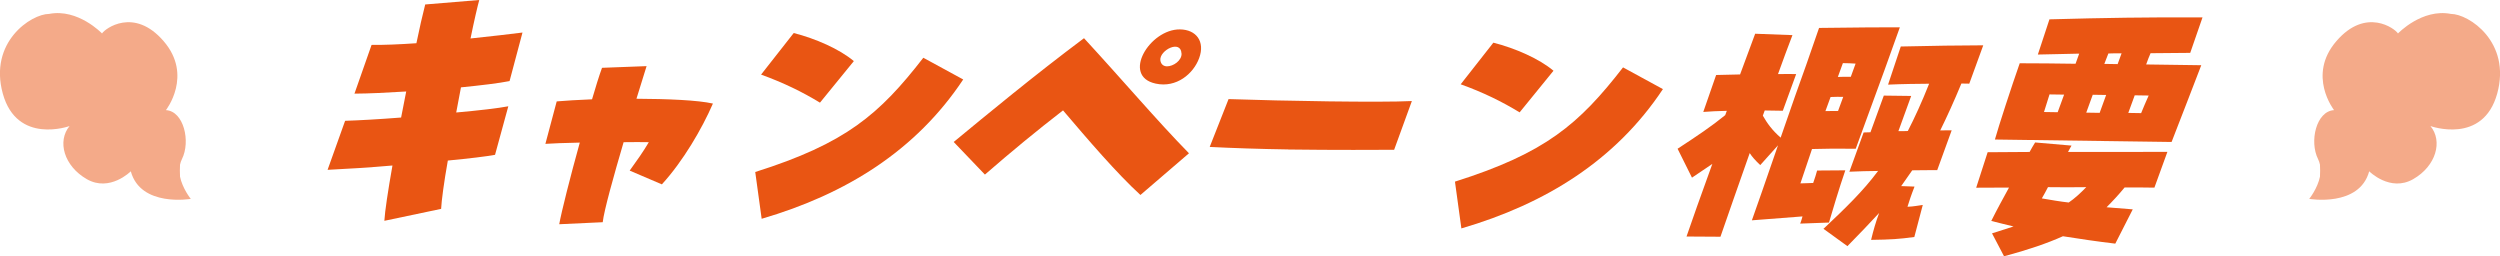<?xml version="1.0" encoding="UTF-8"?><svg id="b" xmlns="http://www.w3.org/2000/svg" viewBox="0 0 358 36.69"><defs><style>.d{fill:#f4aa89;}.d,.e{stroke-width:0px;}.e{fill:#e95513;}</style></defs><g id="c"><path class="e" d="M56.2,23.7c-3.29.29-6.56.49-9.29.62l2.51-7.02c1.91-.06,4.86-.22,8.02-.47l.73-3.73c-2.75.17-5.35.3-7.41.31l2.45-6.98c1.71.02,3.97-.07,6.42-.24.43-2.11.87-4.02,1.26-5.55l7.74-.64c-.25.91-.72,2.9-1.25,5.51,3.06-.33,5.77-.63,7.44-.85l-1.85,6.95c-1.54.31-4.08.61-6.96.9l-.68,3.6c3.25-.29,6.06-.62,7.46-.89l-1.9,6.95c-1.22.23-3.72.53-6.76.82-.56,3.15-.9,5.72-.96,6.92l-8.13,1.71c.08-1.37.52-4.31,1.16-7.92Z"/><path class="e" d="M83.03,20.42c-2.2.05-4.07.11-4.93.18l1.62-6.08c1.21-.11,3.01-.21,5.06-.3.51-1.74.99-3.31,1.43-4.51l6.38-.24-1.45,4.67c4.44.02,8.82.2,10.95.69-1.56,3.59-4.26,8.24-7.31,11.57l-4.61-1.97c1.01-1.4,1.97-2.75,2.74-4.07-.96-.01-2.21-.03-3.61,0-1.42,4.84-2.81,9.8-2.99,11.46l-6.23.29c.33-1.82,1.56-6.7,2.94-11.67Z"/><path class="e" d="M108.15,24.63c12.98-4.1,17.76-8.23,24.07-16.36l5.71,3.11c-6.77,10.2-16.79,16.42-28.86,19.95l-.92-6.7ZM108.98,10.69l4.68-5.96c3.11.79,6.55,2.29,8.61,4.02l-4.85,5.95c-2.51-1.53-5.21-2.85-8.44-4.02Z"/><path class="e" d="M152.22,15.81c-3.85,2.98-7.32,5.84-11.18,9.19l-4.47-4.67c4.8-3.96,11.57-9.56,18.66-14.86,5.66,6.14,10.38,11.73,15.03,16.48l-6.95,5.97c-3.37-3.08-7.58-7.99-11.08-12.11ZM165.49,11.97c-4.94-1.06-.85-7.82,3.49-7.76,2.3.03,3.62,1.71,2.74,4.11-.81,2.23-3.25,4.31-6.24,3.65ZM169.19,7.66c-.1-2.04-3.15-.46-3.03.95.07.62.48.88.94.89.92.01,2.15-.84,2.1-1.84Z"/><path class="e" d="M184.51,21.4c-4.09-.06-8.15-.2-11.28-.36l2.7-6.85c7.87.27,21.76.51,26.25.28l-2.54,6.98c-2.02.01-8.53.05-15.13-.04Z"/><path class="e" d="M208.35,26.01c12.98-4.1,17.76-8.23,24.07-16.36l5.71,3.11c-6.77,10.2-16.79,16.42-28.86,19.95l-.92-6.7ZM209.17,12.07l4.68-5.96c3.11.79,6.55,2.29,8.61,4.02l-4.85,5.96c-2.51-1.53-5.21-2.86-8.44-4.02Z"/><path class="e" d="M245.18,23.49c-.84.57-1.79,1.22-2.89,1.95l-2.06-4.14c2.86-1.87,4.8-3.17,6.82-4.81l.23-.62c-1.27.02-2.42.09-3.37.16l1.84-5.29,3.43-.08c.86-2.36,1.63-4.38,2.16-5.83l5.34.2c-.6,1.53-1.3,3.47-2.07,5.58,1.06-.03,1.98-.01,2.6,0l-1.91,5.25-2.59-.04-.27.74c.64,1.13,1.34,2.09,2.55,3.15,1.42-4.13,2.86-8.22,3.69-10.5l1.81-5.21c4.43-.06,10.4-.11,11.57-.09-.92,2.64-2.83,7.89-6.32,17.39h-.33c-2.05-.03-3.9-.02-5.93.04l-1.66,4.92c.6-.03,1.23-.02,1.83-.06.25-.7.44-1.32.56-1.78l4.04-.03c-.86,2.48-1.99,6.28-2.34,7.48l-4.12.15c.09-.25.23-.62.33-1.03-1.98.14-4.49.35-7.25.56.56-1.53,2.11-6.03,3.74-10.74l-2.54,2.83c-.72-.68-1.17-1.18-1.51-1.72-1.7,4.79-3.24,9.26-4.19,11.98l-4.86-.03c.69-2.02,2.09-5.99,3.7-10.41ZM261.09,32.8c3.25-3.07,5.71-5.44,7.85-8.32-1.43.02-2.78.04-4.11.11l2.04-5.62c.33,0,.64-.03.98-.03l1.91-5.25,3.92.05-1.83,5.04c.42,0,.88.01,1.35-.02.98-1.9,2-4.12,3.05-6.77-1.85.02-3.7.03-5.88.13l1.82-5.46c5.25-.13,7.77-.14,11.81-.17l-2,5.49-1.13-.02c-1.06,2.56-2.08,4.79-3.03,6.72.5,0,1.06-.03,1.64-.02l-2.07,5.7c-1.27.02-2.43,0-3.58.03l-1.58,2.26,1.91.07c-.49,1.24-.78,2.15-1.01,2.89.93-.03,1.58-.19,2.19-.26l-1.21,4.59c-2.25.3-3.32.37-6.19.41.34-1.41.65-2.48,1.15-3.85-1.39,1.52-2.86,3.03-4.54,4.75l-3.45-2.5ZM263.21,15.89l.74-2.02c-.58,0-1.17-.02-1.81.02l-.74,2.02c.58,0,1.18-.03,1.81-.02ZM265.03,11.01l.69-1.9c-.61-.05-1.2-.06-1.82-.07l-.72,1.98c.6-.03,1.23-.03,1.85-.02Z"/><path class="e" d="M285.25,33.42l3.09-.99c-.99-.26-2.09-.49-3.19-.79.8-1.61,1.66-3.17,2.54-4.78-1.64.02-3.23,0-4.7.02l1.64-5.08,6.01-.04c.25-.45.5-.91.79-1.36l5.21.45c-.15.29-.34.58-.5.91,5.04-.01,10.41-.02,14.23-.01l-1.86,5.12c-1.34-.02-2.75-.04-4.27-.02-.84,1.03-1.72,1.97-2.58,2.83l3.75.3-2.5,4.91c-2.77-.33-5.16-.69-7.5-1.06-2.25,1.01-4.94,1.93-8.43,2.87l-1.71-3.26ZM289.23,9.06c2.56,0,5.19.03,7.99.07l.52-1.45c-1.87.06-3.8.07-5.92.13l1.66-5.04c8.05-.22,13.79-.31,21.92-.28l-1.76,5.08-5.68.05c-.21.45-.42,1.03-.63,1.61l7.89.11c-.78,2.02-3.13,8.14-4.25,10.99-9.64-.13-15.11-.21-25.3-.35.54-1.94,2.36-7.52,3.55-10.91ZM298.77,26.8c-1.81.02-3.66.03-5.5,0-.28.54-.56,1.07-.88,1.61,1.34.23,2.6.45,3.85.59.84-.57,1.65-1.31,2.52-2.21ZM294.66,16.07l.92-2.52-2.09-.03-.79,2.52,1.96.03ZM300.67,16.16l.93-2.56-1.92-.03-.93,2.56,1.92.03ZM303.25,9.17l.56-1.53c-.63,0-1.25-.02-1.89.02-.16.45-.39.95-.58,1.49l1.92.03ZM306.61,16.2c.36-.87.7-1.69,1.08-2.52l-2-.03-.92,2.52,1.84.03Z"/><path class="d" d="M332.22,25.26c.03-.54.03-1.1,0-1.68-.06-.27-.14-.53-.27-.79-1.28-2.54-.26-6.88,2.29-7.02,0,0-3.91-4.97.33-9.88,4.23-4.91,8.4-1.79,8.82-1.1,0,0,3.43-3.6,7.57-2.8,2.59.01,8.67,4.03,6.64,11.41-2.04,7.38-9.56,4.65-9.56,4.65,1.79,2.16.82,5.72-2.48,7.61-3.3,1.88-6.29-1.13-6.29-1.13-1.41,5.18-8.59,3.95-8.59,3.95,0,0,1.2-1.48,1.55-3.22Z"/><path class="d" d="M25.78,25.26c-.03-.54-.03-1.1,0-1.68.06-.27.14-.53.27-.79,1.28-2.54.26-6.88-2.29-7.02,0,0,3.91-4.97-.33-9.88-4.23-4.91-8.4-1.79-8.82-1.1,0,0-3.43-3.6-7.57-2.8-2.59.01-8.67,4.03-6.64,11.41,2.04,7.38,9.56,4.65,9.56,4.65-1.79,2.16-.82,5.72,2.48,7.61,3.3,1.88,6.29-1.13,6.29-1.13,1.41,5.18,8.59,3.95,8.59,3.95,0,0-1.2-1.48-1.55-3.22Z"/></g></svg>